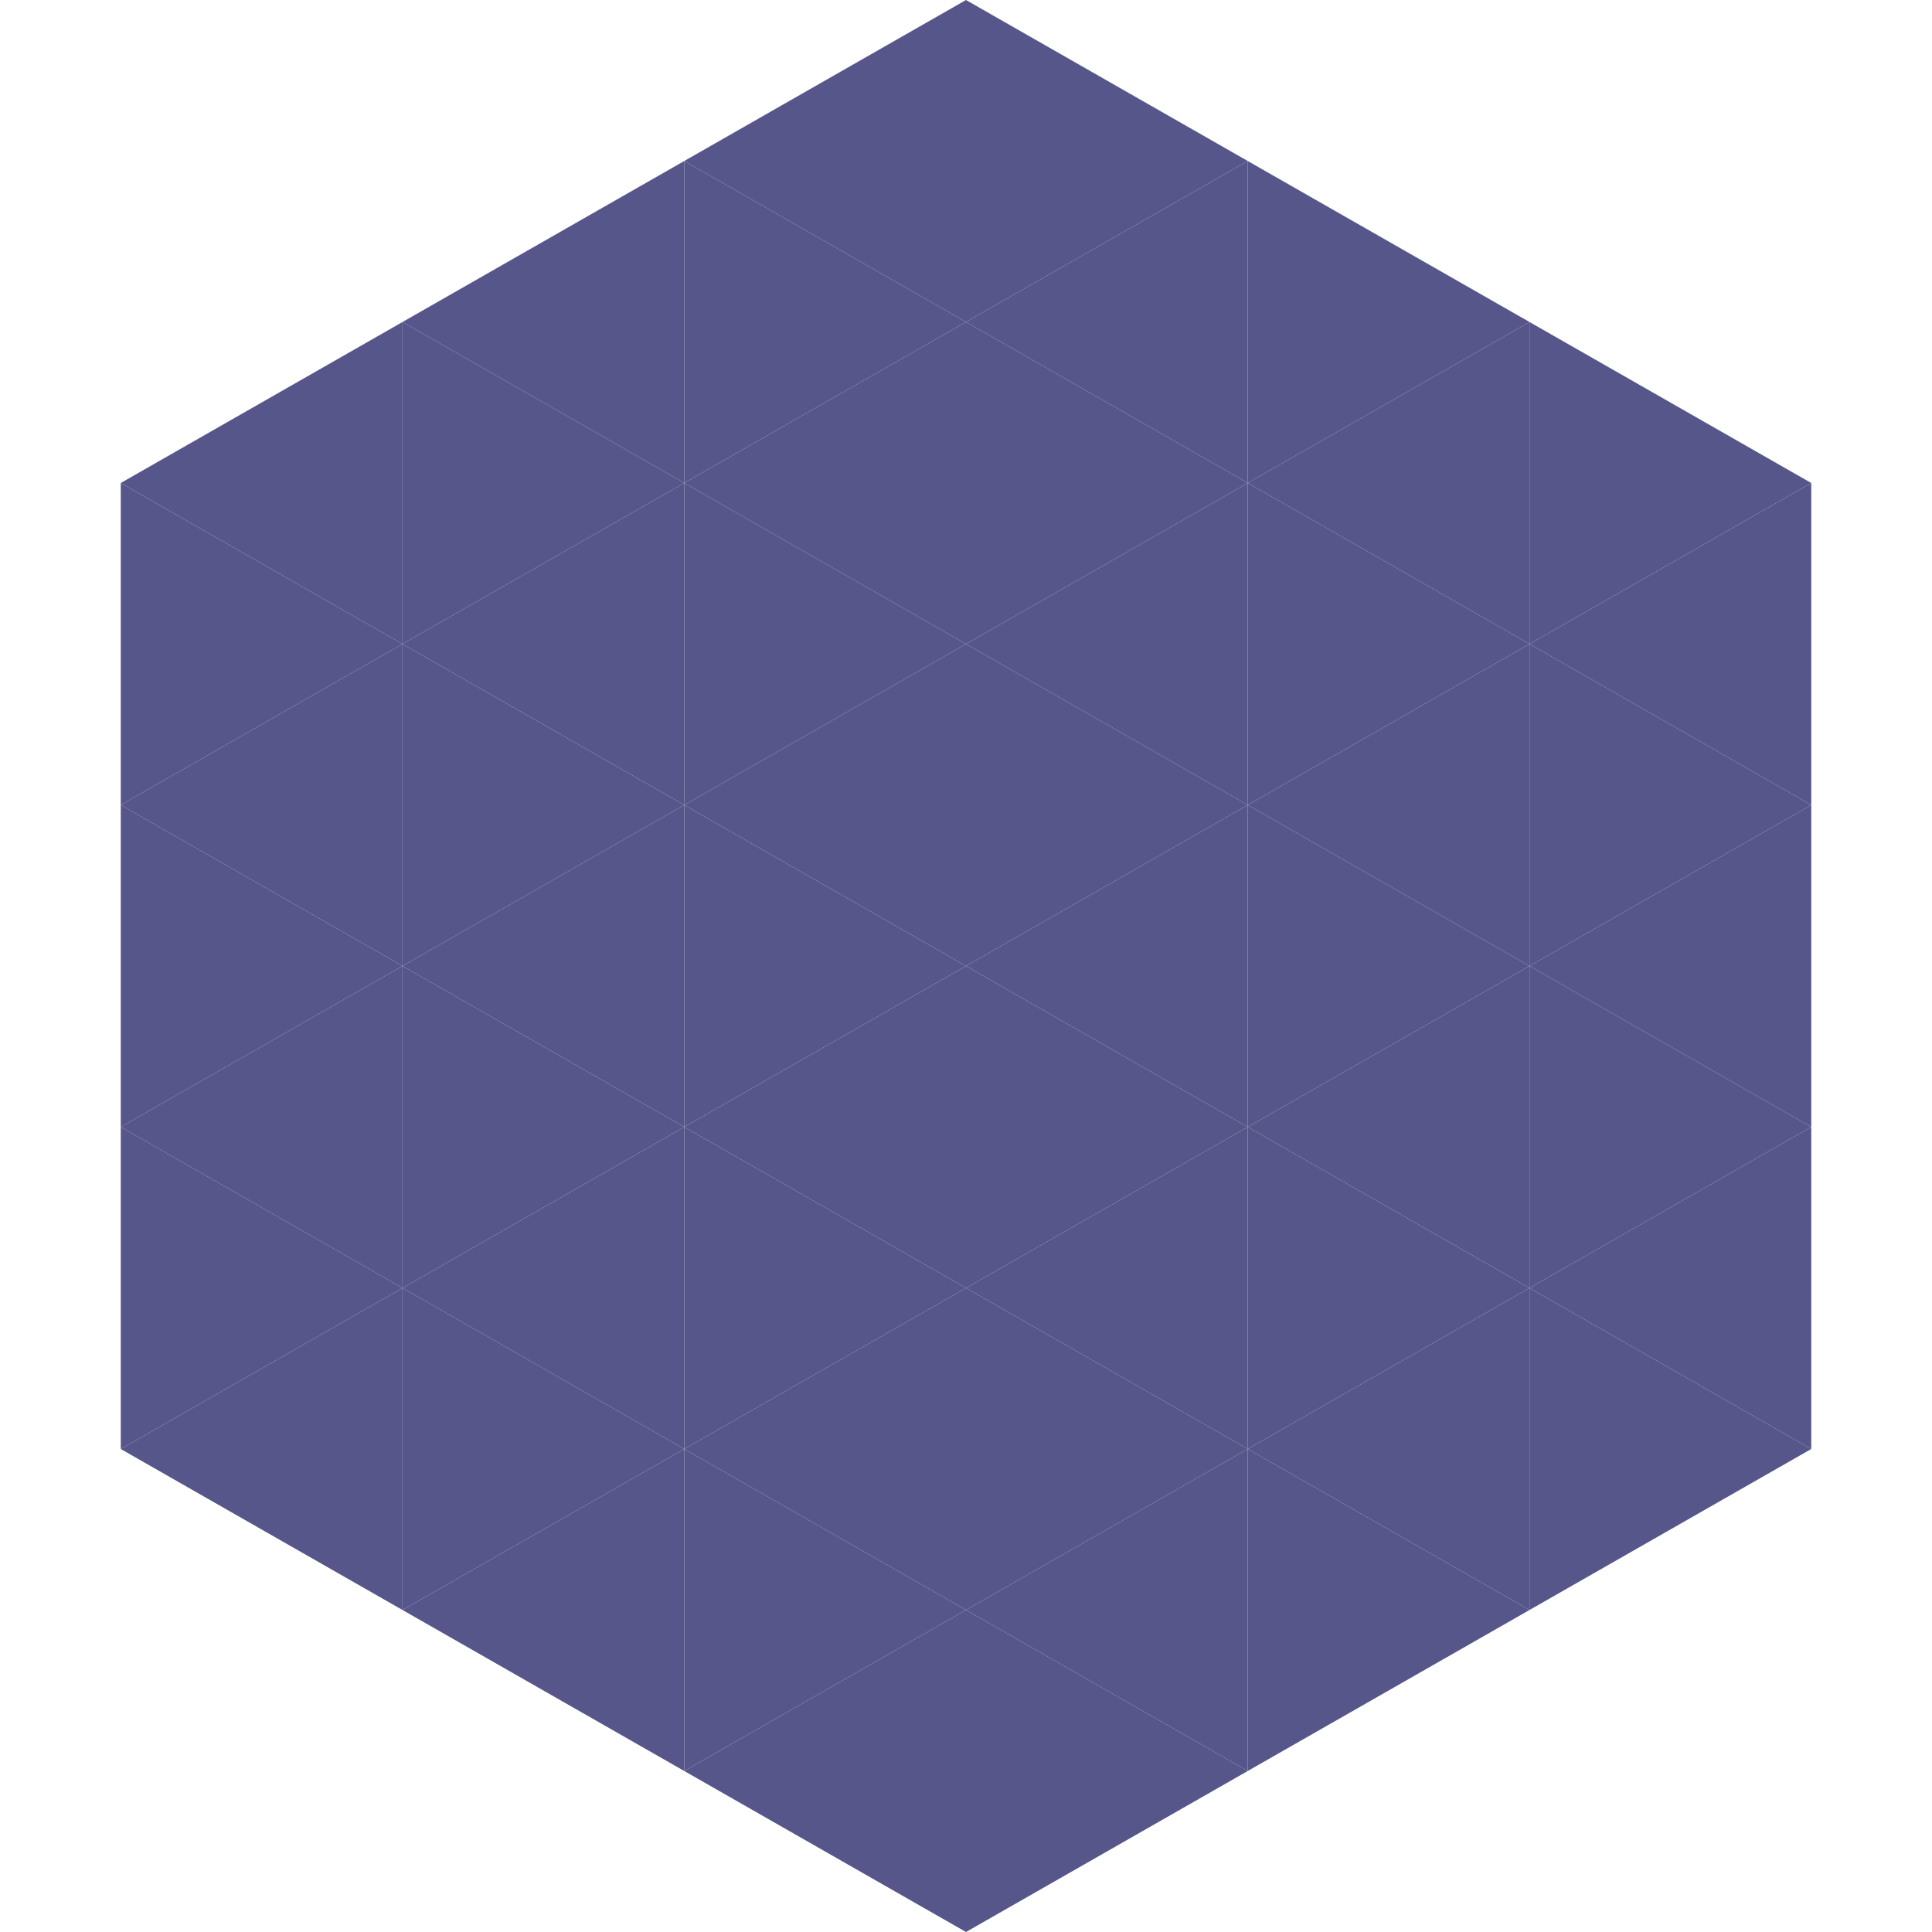 <?xml version="1.0"?>
<!-- Generated by SVGo -->
<svg width="240" height="240"
     xmlns="http://www.w3.org/2000/svg"
     xmlns:xlink="http://www.w3.org/1999/xlink">
<polygon points="50,40 15,60 50,80" style="fill:rgb(87,86,139)" />
<polygon points="190,40 225,60 190,80" style="fill:rgb(87,86,139)" />
<polygon points="15,60 50,80 15,100" style="fill:rgb(87,86,139)" />
<polygon points="225,60 190,80 225,100" style="fill:rgb(87,86,139)" />
<polygon points="50,80 15,100 50,120" style="fill:rgb(87,86,139)" />
<polygon points="190,80 225,100 190,120" style="fill:rgb(87,86,139)" />
<polygon points="15,100 50,120 15,140" style="fill:rgb(87,86,139)" />
<polygon points="225,100 190,120 225,140" style="fill:rgb(87,86,139)" />
<polygon points="50,120 15,140 50,160" style="fill:rgb(87,86,139)" />
<polygon points="190,120 225,140 190,160" style="fill:rgb(87,86,139)" />
<polygon points="15,140 50,160 15,180" style="fill:rgb(87,86,139)" />
<polygon points="225,140 190,160 225,180" style="fill:rgb(87,86,139)" />
<polygon points="50,160 15,180 50,200" style="fill:rgb(87,86,139)" />
<polygon points="190,160 225,180 190,200" style="fill:rgb(87,86,139)" />
<polygon points="15,180 50,200 15,220" style="fill:rgb(255,255,255); fill-opacity:0" />
<polygon points="225,180 190,200 225,220" style="fill:rgb(255,255,255); fill-opacity:0" />
<polygon points="50,0 85,20 50,40" style="fill:rgb(255,255,255); fill-opacity:0" />
<polygon points="190,0 155,20 190,40" style="fill:rgb(255,255,255); fill-opacity:0" />
<polygon points="85,20 50,40 85,60" style="fill:rgb(87,86,139)" />
<polygon points="155,20 190,40 155,60" style="fill:rgb(87,86,139)" />
<polygon points="50,40 85,60 50,80" style="fill:rgb(87,86,139)" />
<polygon points="190,40 155,60 190,80" style="fill:rgb(87,86,139)" />
<polygon points="85,60 50,80 85,100" style="fill:rgb(87,86,139)" />
<polygon points="155,60 190,80 155,100" style="fill:rgb(87,86,139)" />
<polygon points="50,80 85,100 50,120" style="fill:rgb(87,86,139)" />
<polygon points="190,80 155,100 190,120" style="fill:rgb(87,86,139)" />
<polygon points="85,100 50,120 85,140" style="fill:rgb(87,86,139)" />
<polygon points="155,100 190,120 155,140" style="fill:rgb(87,86,139)" />
<polygon points="50,120 85,140 50,160" style="fill:rgb(87,86,139)" />
<polygon points="190,120 155,140 190,160" style="fill:rgb(87,86,139)" />
<polygon points="85,140 50,160 85,180" style="fill:rgb(87,86,139)" />
<polygon points="155,140 190,160 155,180" style="fill:rgb(87,86,139)" />
<polygon points="50,160 85,180 50,200" style="fill:rgb(87,86,139)" />
<polygon points="190,160 155,180 190,200" style="fill:rgb(87,86,139)" />
<polygon points="85,180 50,200 85,220" style="fill:rgb(87,86,139)" />
<polygon points="155,180 190,200 155,220" style="fill:rgb(87,86,139)" />
<polygon points="120,0 85,20 120,40" style="fill:rgb(87,86,139)" />
<polygon points="120,0 155,20 120,40" style="fill:rgb(87,86,139)" />
<polygon points="85,20 120,40 85,60" style="fill:rgb(87,86,139)" />
<polygon points="155,20 120,40 155,60" style="fill:rgb(87,86,139)" />
<polygon points="120,40 85,60 120,80" style="fill:rgb(87,86,139)" />
<polygon points="120,40 155,60 120,80" style="fill:rgb(87,86,139)" />
<polygon points="85,60 120,80 85,100" style="fill:rgb(87,86,139)" />
<polygon points="155,60 120,80 155,100" style="fill:rgb(87,86,139)" />
<polygon points="120,80 85,100 120,120" style="fill:rgb(87,86,139)" />
<polygon points="120,80 155,100 120,120" style="fill:rgb(87,86,139)" />
<polygon points="85,100 120,120 85,140" style="fill:rgb(87,86,139)" />
<polygon points="155,100 120,120 155,140" style="fill:rgb(87,86,139)" />
<polygon points="120,120 85,140 120,160" style="fill:rgb(87,86,139)" />
<polygon points="120,120 155,140 120,160" style="fill:rgb(87,86,139)" />
<polygon points="85,140 120,160 85,180" style="fill:rgb(87,86,139)" />
<polygon points="155,140 120,160 155,180" style="fill:rgb(87,86,139)" />
<polygon points="120,160 85,180 120,200" style="fill:rgb(87,86,139)" />
<polygon points="120,160 155,180 120,200" style="fill:rgb(87,86,139)" />
<polygon points="85,180 120,200 85,220" style="fill:rgb(87,86,139)" />
<polygon points="155,180 120,200 155,220" style="fill:rgb(87,86,139)" />
<polygon points="120,200 85,220 120,240" style="fill:rgb(87,86,139)" />
<polygon points="120,200 155,220 120,240" style="fill:rgb(87,86,139)" />
<polygon points="85,220 120,240 85,260" style="fill:rgb(255,255,255); fill-opacity:0" />
<polygon points="155,220 120,240 155,260" style="fill:rgb(255,255,255); fill-opacity:0" />
</svg>
